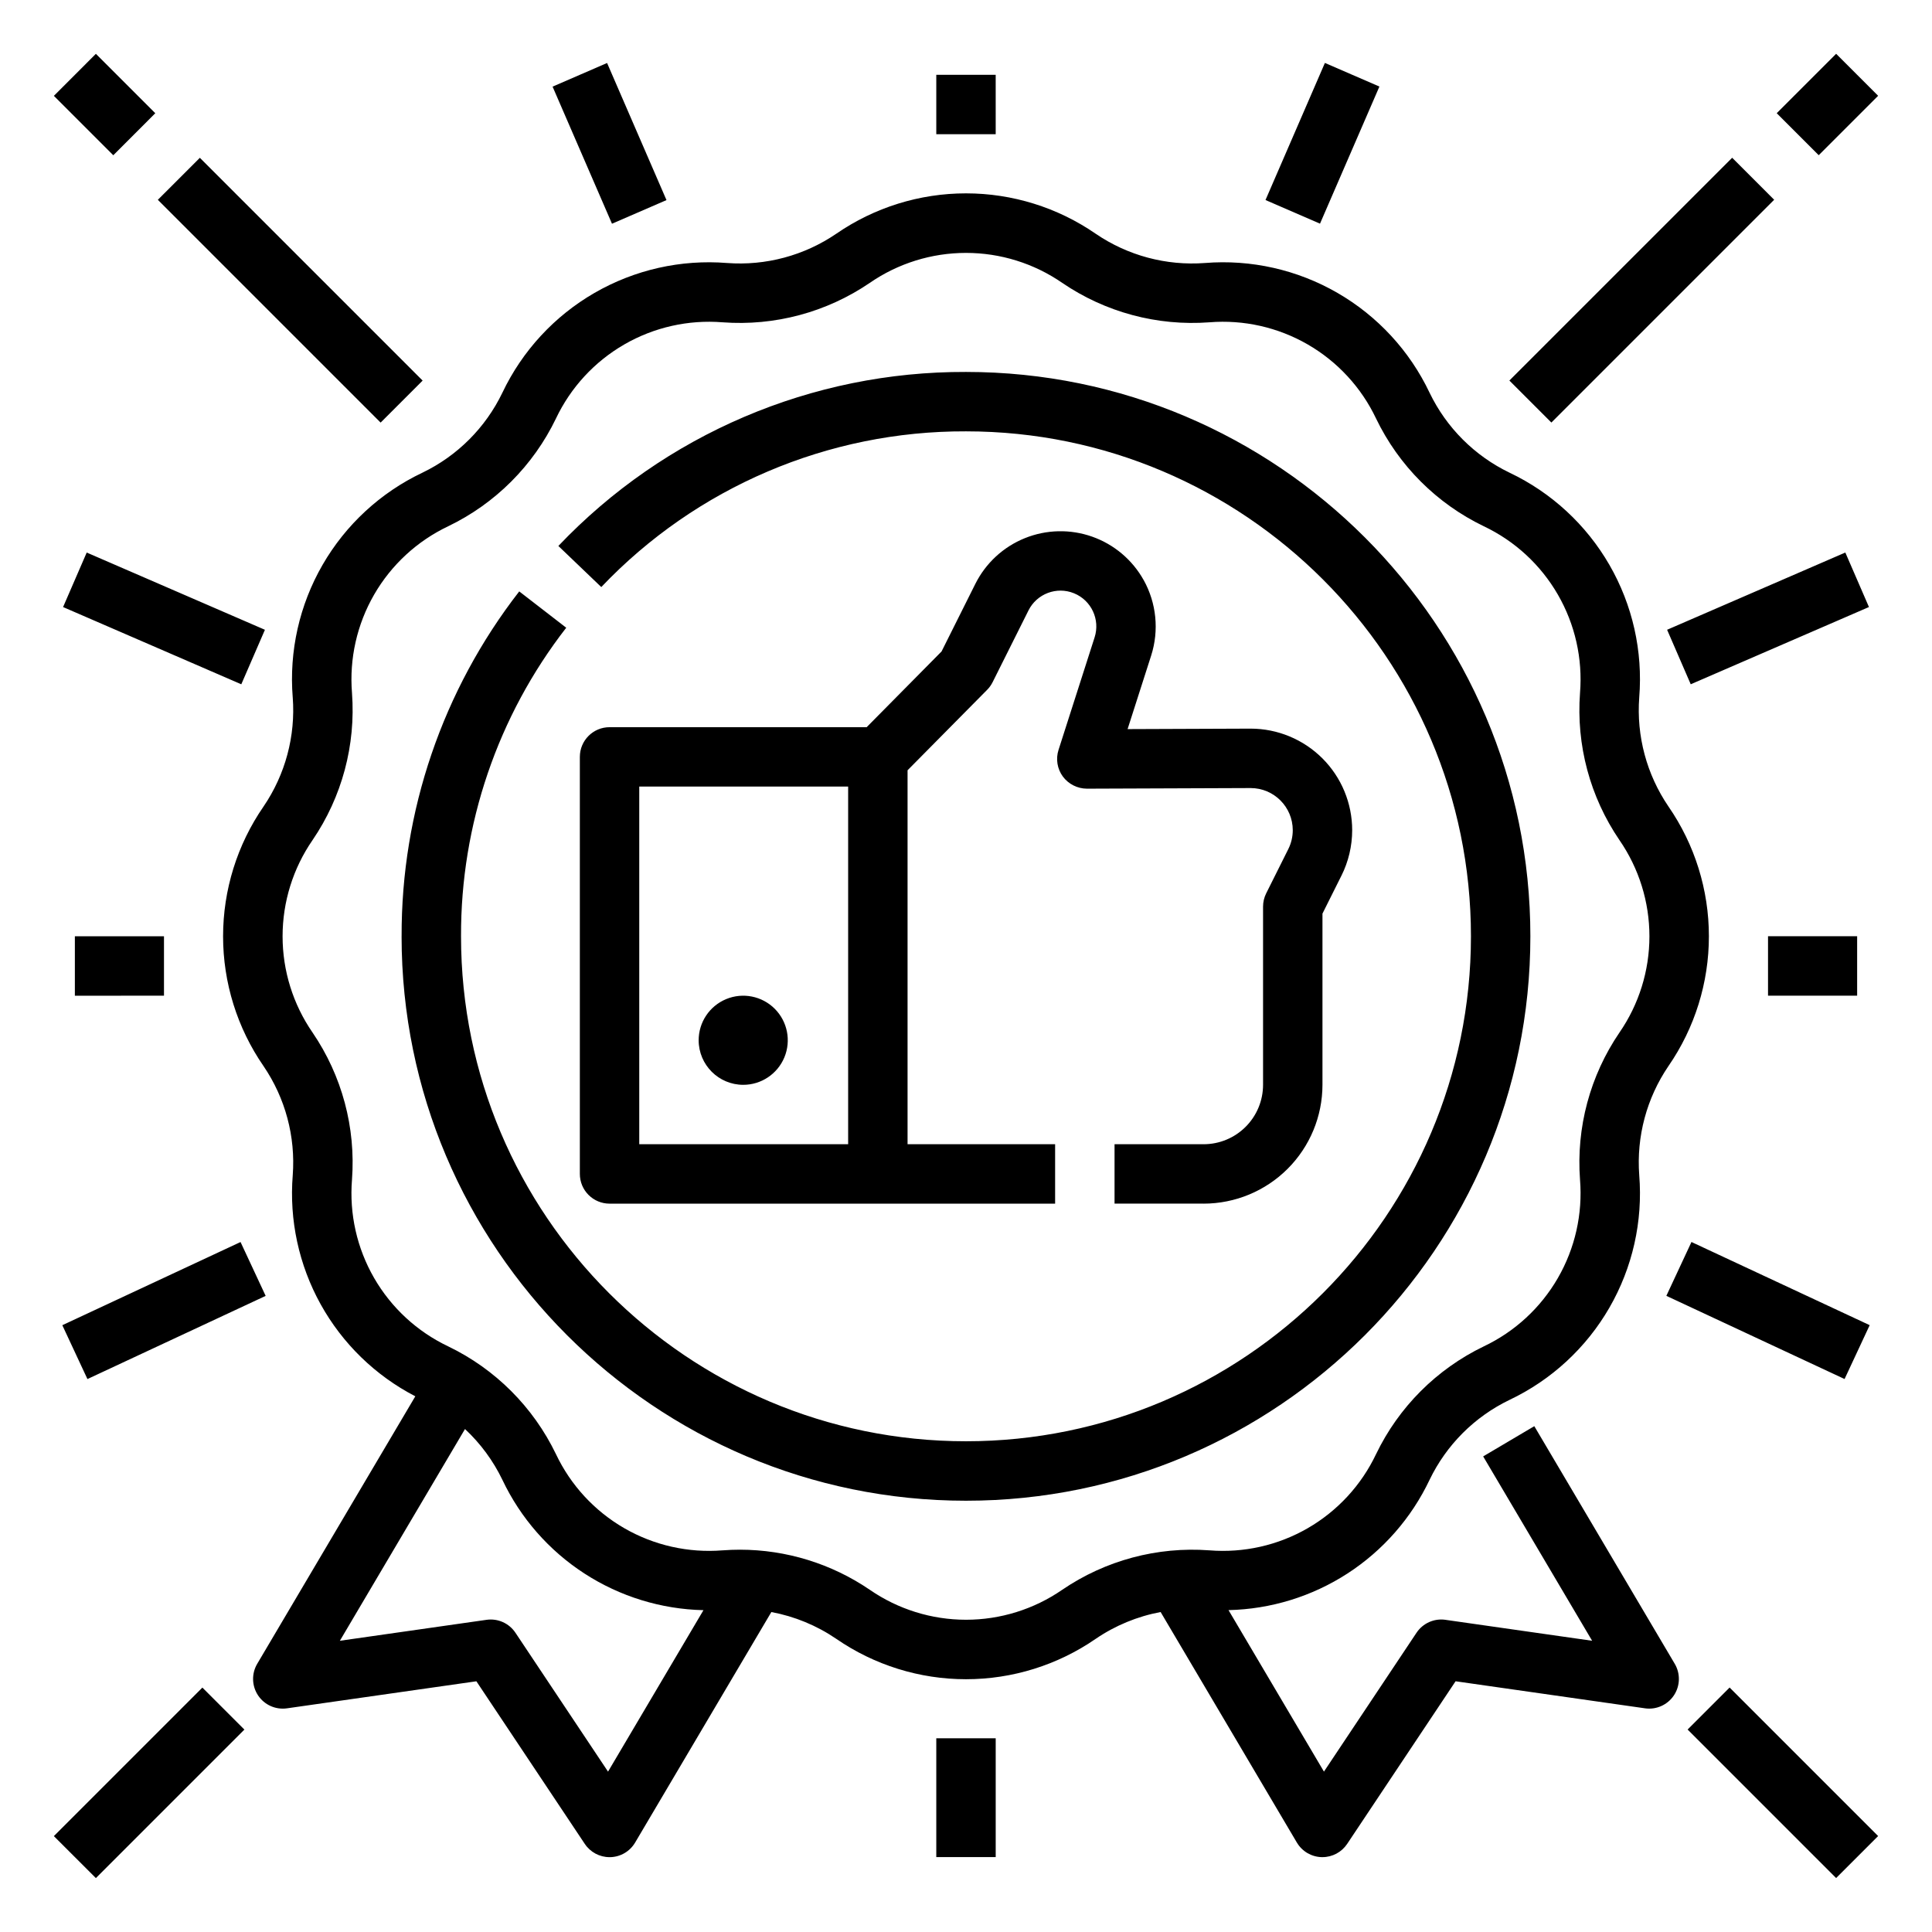 <?xml version="1.0" encoding="UTF-8"?>
<!-- Uploaded to: SVG Repo, www.svgrepo.com, Generator: SVG Repo Mixer Tools -->
<svg fill="#000000" width="800px" height="800px" version="1.1" viewBox="144 144 512 512" xmlns="http://www.w3.org/2000/svg">
 <path d="m221.58 328.82c0.77 10.242-1.965 20.441-7.75 28.93-6.977 10.109-10.711 22.098-10.711 34.383 0 12.281 3.734 24.27 10.711 34.379 5.785 8.488 8.516 18.688 7.75 28.93-0.957 11.879 1.617 23.777 7.394 34.203s14.508 18.91 25.09 24.391l-41.898 70.891c-1.539 2.606-1.449 5.863 0.234 8.383 1.684 2.516 4.66 3.844 7.656 3.414l50.191-7.168 28.734 43.105v-0.004c1.461 2.191 3.922 3.508 6.555 3.508h0.215c2.707-0.074 5.184-1.535 6.562-3.863l36.105-61.094c6.16 1.148 12.02 3.566 17.199 7.098 10.109 6.973 22.102 10.707 34.383 10.707s24.27-3.734 34.379-10.707c5.18-3.531 11.039-5.949 17.199-7.102l36.105 61.094h0.004c1.375 2.332 3.856 3.789 6.562 3.863h0.215c2.629 0 5.086-1.316 6.547-3.504l28.734-43.105 50.191 7.168v0.004c2.996 0.426 5.973-0.902 7.656-3.418s1.773-5.773 0.234-8.379l-37.219-62.977-13.551 8.012 28.875 48.859-38.867-5.551-0.004-0.004c-3-0.43-5.981 0.902-7.664 3.426l-24.535 36.801-25.289-42.793c11.211-0.254 22.129-3.617 31.539-9.715 9.41-6.102 16.938-14.695 21.746-24.824 4.457-9.254 11.926-16.719 21.18-21.176 11.094-5.269 20.324-13.785 26.465-24.422 6.141-10.637 8.902-22.887 7.914-35.129-0.766-10.242 1.969-20.441 7.754-28.93 6.973-10.109 10.707-22.102 10.707-34.383s-3.734-24.273-10.707-34.379c-5.785-8.488-8.52-18.688-7.754-28.93 0.988-12.242-1.773-24.496-7.914-35.133-6.141-10.633-15.371-19.152-26.465-24.418-9.254-4.457-16.723-11.926-21.18-21.18-5.266-11.094-13.785-20.324-24.422-26.465-10.633-6.141-22.887-8.902-35.129-7.918-10.242 0.77-20.441-1.965-28.93-7.75-10.109-6.973-22.098-10.707-34.379-10.707s-24.273 3.734-34.383 10.707c-8.484 5.785-18.688 8.52-28.93 7.75-12.242-0.98-24.492 1.781-35.129 7.922-10.637 6.141-19.152 15.367-24.422 26.461-4.457 9.254-11.922 16.723-21.176 21.18-11.098 5.266-20.328 13.785-26.469 24.422-6.141 10.641-8.898 22.895-7.914 35.137zm83.555 284.68-24.535-36.801-0.004-0.004c-1.68-2.523-4.66-3.856-7.66-3.426l-38.867 5.551 33.16-56.113v0.004c4.109 3.832 7.473 8.398 9.91 13.461 4.805 10.133 12.336 18.73 21.746 24.828 9.41 6.098 20.328 9.461 31.539 9.711zm-13.801-358.59c3.902-8.227 10.219-15.074 18.109-19.629 7.887-4.551 16.973-6.598 26.051-5.867 13.812 1.031 27.566-2.652 39.012-10.453 7.496-5.172 16.387-7.941 25.496-7.941 9.105 0 18 2.769 25.496 7.941 11.441 7.801 25.195 11.488 39.008 10.453 9.078-0.734 18.164 1.316 26.055 5.867 7.887 4.555 14.203 11.398 18.109 19.629 6.008 12.477 16.078 22.547 28.555 28.555 8.227 3.906 15.074 10.223 19.625 18.113 4.555 7.887 6.602 16.973 5.871 26.051-1.035 13.812 2.652 27.566 10.453 39.008 5.172 7.496 7.941 16.391 7.941 25.5 0 9.105-2.769 18-7.941 25.496-7.801 11.441-11.488 25.195-10.453 39.008 0.73 9.078-1.316 18.164-5.871 26.051-4.551 7.887-11.398 14.203-19.625 18.109-12.477 6.012-22.547 16.078-28.555 28.559-3.906 8.227-10.223 15.074-18.109 19.629-7.887 4.551-16.973 6.598-26.055 5.867-13.809-1.031-27.562 2.652-39.008 10.453-7.496 5.172-16.391 7.941-25.496 7.941-9.109 0-18-2.769-25.496-7.941-10.148-6.918-22.145-10.621-34.426-10.625-1.527 0-3.055 0.059-4.586 0.176v-0.004c-9.078 0.73-18.164-1.316-26.051-5.867-7.891-4.555-14.207-11.402-18.109-19.629-6.012-12.48-16.078-22.547-28.559-28.559-8.227-3.906-15.07-10.223-19.625-18.109-4.555-7.887-6.602-16.973-5.871-26.051 1.035-13.812-2.652-27.566-10.453-39.012-5.172-7.496-7.941-16.387-7.941-25.496 0-9.105 2.769-18 7.941-25.496 7.801-11.445 11.488-25.199 10.453-39.008-0.73-9.078 1.316-18.164 5.871-26.055 4.555-7.887 11.398-14.203 19.625-18.109 12.48-6.008 22.547-16.078 28.559-28.555zm-40.902 137.22c-0.109-33.094 10.863-65.27 31.172-91.402l12.457 9.629h-0.004c-18.164 23.379-27.98 52.168-27.879 81.773 0 73.793 60.035 133.82 133.82 133.82s133.82-60.031 133.82-133.82c0-73.789-60.035-133.82-133.82-133.82-36.523-0.133-71.488 14.793-96.652 41.266l-11.371-10.891c28.125-29.586 67.203-46.27 108.02-46.117 82.473 0 149.57 67.098 149.57 149.57-0.004 82.469-67.098 149.57-149.57 149.57s-149.57-67.098-149.57-149.57zm196.66-94.387v0.004c-2.992-5.375-7.844-9.473-13.641-11.523-5.801-2.051-12.148-1.91-17.855 0.395-5.703 2.301-10.367 6.609-13.121 12.113l-8.953 17.91-19.852 20.074-68.133-0.004c-4.348 0-7.871 3.523-7.871 7.871v110.52c0 2.09 0.828 4.09 2.305 5.566 1.477 1.477 3.477 2.309 5.566 2.309h118.08v-15.746h-39.105v-99.102l21.086-21.316c0.586-0.59 1.074-1.27 1.445-2.012l9.516-19.031v-0.004c2.219-4.434 7.477-6.414 12.066-4.543 4.594 1.871 6.969 6.961 5.457 11.684l-9.562 29.824c-0.77 2.398-0.344 5.019 1.145 7.055 1.504 2.016 3.867 3.207 6.379 3.219l43.332-0.164h0.047c6.172 0 11.172 5.004 11.172 11.176 0 1.734-0.406 3.445-1.18 4.996l-5.859 11.723c-0.547 1.094-0.832 2.297-0.832 3.519v47.234c-0.004 4.172-1.664 8.176-4.617 11.125-2.949 2.953-6.953 4.613-11.125 4.617h-23.617v15.742h23.617v0.004c8.348-0.012 16.352-3.332 22.254-9.234 5.902-5.902 9.223-13.906 9.23-22.254v-45.375l5.027-10.059h0.004c1.863-3.738 2.84-7.859 2.844-12.039 0-7.141-2.836-13.988-7.883-19.035-5.051-5.047-11.895-7.887-19.035-7.887h-0.105l-32.496 0.125 6.254-19.508c2.117-6.644 1.402-13.871-1.98-19.969zm-78.324 149.49h-55.359v-94.781h55.359zm-39.617-27.551c0-4.777 2.879-9.082 7.293-10.91 4.41-1.828 9.488-0.816 12.867 2.559 3.375 3.379 4.387 8.457 2.559 12.871-1.828 4.41-6.133 7.289-10.91 7.289-6.516-0.008-11.801-5.293-11.809-11.809zm-165.31-11.809v-15.746h23.617v15.742zm81.027-151.88-59.039-59.039 11.133-11.133 59.039 59.039zm-70.848-70.848-15.742-15.742 11.133-11.137 15.742 15.742zm33.926 140.2-47.23-20.469 6.262-14.445 47.23 20.469zm-47.43 169.85 47.23-22.043 6.656 14.27-47.23 22.043zm8.895 146.52-11.137-11.129 39.359-39.359 11.133 11.133zm238.46-37.051v31.488h-15.746v-31.488zm0-425.09h-15.746v-15.746h15.742zm-101.69 23.715-15.742-36.332 14.445-6.262 15.742 36.332zm329.98 204.57h-23.617v-15.746h23.617zm-81.027-151.88-11.133-11.133 59.039-59.039 11.133 11.133zm70.848-70.848-11.133-11.133 15.742-15.742 11.133 11.133zm13.309 119.74-47.23 20.469-6.262-14.445 47.23-20.469zm-47.035 168.27 47.23 22.043-6.656 14.27-47.23-22.043zm49.469 157.43-11.133 11.133-39.359-39.359 11.133-11.133zm-147.91-427.3-14.445-6.262 15.742-36.332 14.445 6.262z"/>
</svg>